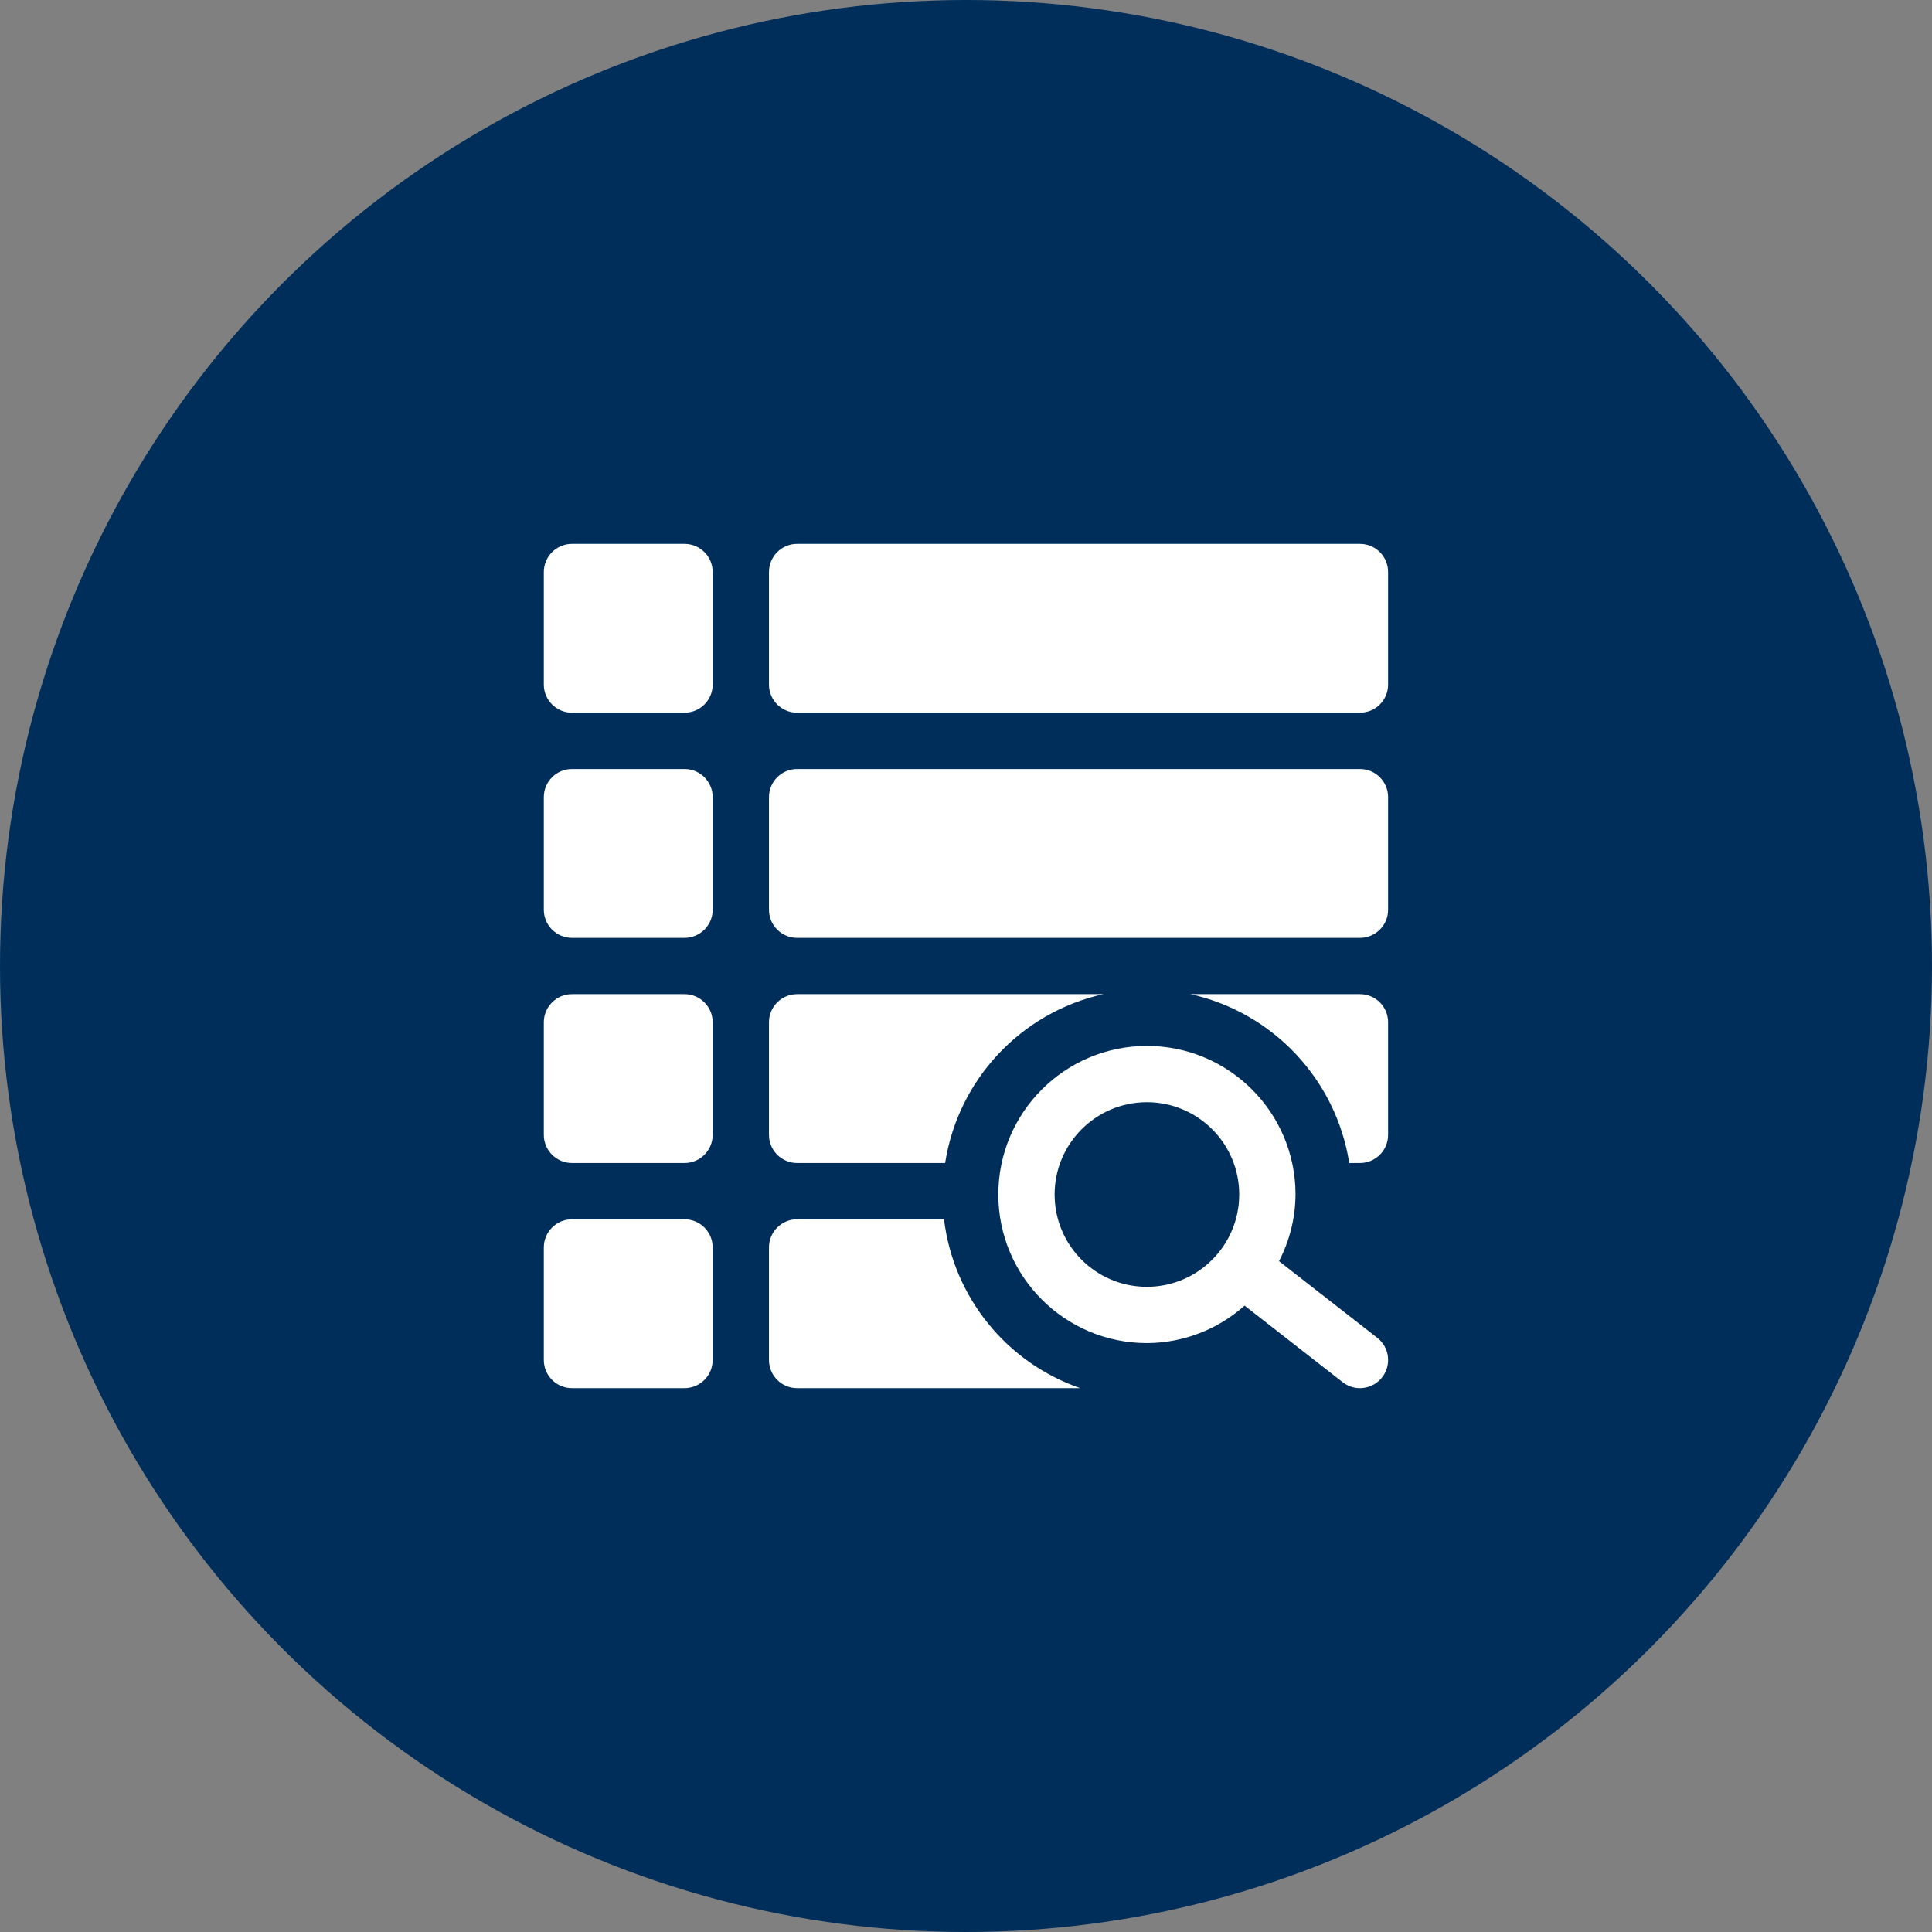 <svg width="100" height="100" viewBox="0 0 100 100" fill="none" xmlns="http://www.w3.org/2000/svg">
<rect x="0" y="0" width="100" height="100" fill="#808080" stroke="none"/>
<circle cx="50" cy="50" r="50" fill="#002E5B"/>
<path d="M66.202 65.278C66.756 64.212 67.049 63.029 67.056 61.828C67.056 57.581 63.612 54.137 59.365 54.137C55.117 54.137 51.673 57.581 51.673 61.828C51.673 66.076 55.117 69.519 59.364 69.519C61.23 69.513 63.029 68.823 64.419 67.579L69.494 71.541C70.128 72.037 71.044 71.925 71.539 71.291C72.035 70.657 71.923 69.741 71.289 69.246L66.202 65.278ZM59.365 66.606C56.726 66.606 54.587 64.467 54.587 61.828C54.587 59.19 56.726 57.05 59.364 57.05C62.003 57.05 64.142 59.19 64.142 61.828C64.139 64.466 62.002 66.603 59.365 66.606ZM36.888 41.26V47.087C36.888 47.891 36.236 48.544 35.432 48.544H29.605C28.801 48.544 28.148 47.891 28.148 47.087V41.26C28.148 40.456 28.801 39.804 29.605 39.804H35.432C36.236 39.804 36.888 40.456 36.888 41.26ZM39.802 58.74V52.913C39.802 52.109 40.454 51.457 41.258 51.457H57.107C52.84 52.41 49.593 55.877 48.92 60.197H41.258C40.454 60.197 39.802 59.545 39.802 58.74ZM36.888 64.567V70.393C36.888 71.198 36.236 71.85 35.432 71.85H29.605C28.801 71.85 28.148 71.198 28.148 70.393V64.567C28.148 63.762 28.801 63.11 29.605 63.11H35.432C36.236 63.11 36.888 63.762 36.888 64.567ZM36.888 29.607V35.434C36.888 36.238 36.236 36.89 35.432 36.89H29.605C28.801 36.89 28.148 36.238 28.148 35.434V29.607C28.148 28.803 28.801 28.15 29.605 28.15H35.432C36.236 28.15 36.888 28.803 36.888 29.607ZM36.888 52.913V58.74C36.888 59.545 36.236 60.197 35.432 60.197H29.605C28.801 60.197 28.148 59.545 28.148 58.74V52.913C28.148 52.109 28.801 51.457 29.605 51.457H35.432C36.236 51.457 36.888 52.109 36.888 52.913ZM71.848 29.607V35.434C71.848 36.238 71.196 36.89 70.391 36.89H41.258C40.454 36.89 39.802 36.238 39.802 35.434V29.607C39.802 28.803 40.454 28.15 41.258 28.15H70.391C71.196 28.15 71.848 28.803 71.848 29.607ZM55.912 71.85H41.258C40.454 71.85 39.802 71.198 39.802 70.393V64.567C39.802 63.762 40.454 63.11 41.258 63.11H48.862C49.347 67.132 52.084 70.525 55.912 71.85ZM71.848 41.26V47.087C71.848 47.891 71.196 48.544 70.391 48.544H41.258C40.454 48.544 39.802 47.891 39.802 47.087V41.26C39.802 40.456 40.454 39.804 41.258 39.804H70.391C71.196 39.804 71.848 40.456 71.848 41.26ZM71.848 52.913V58.74C71.848 59.545 71.196 60.197 70.391 60.197H69.838C69.153 55.873 65.895 52.408 61.622 51.457H70.391C71.196 51.457 71.848 52.109 71.848 52.913Z" fill="white"/>
</svg>
